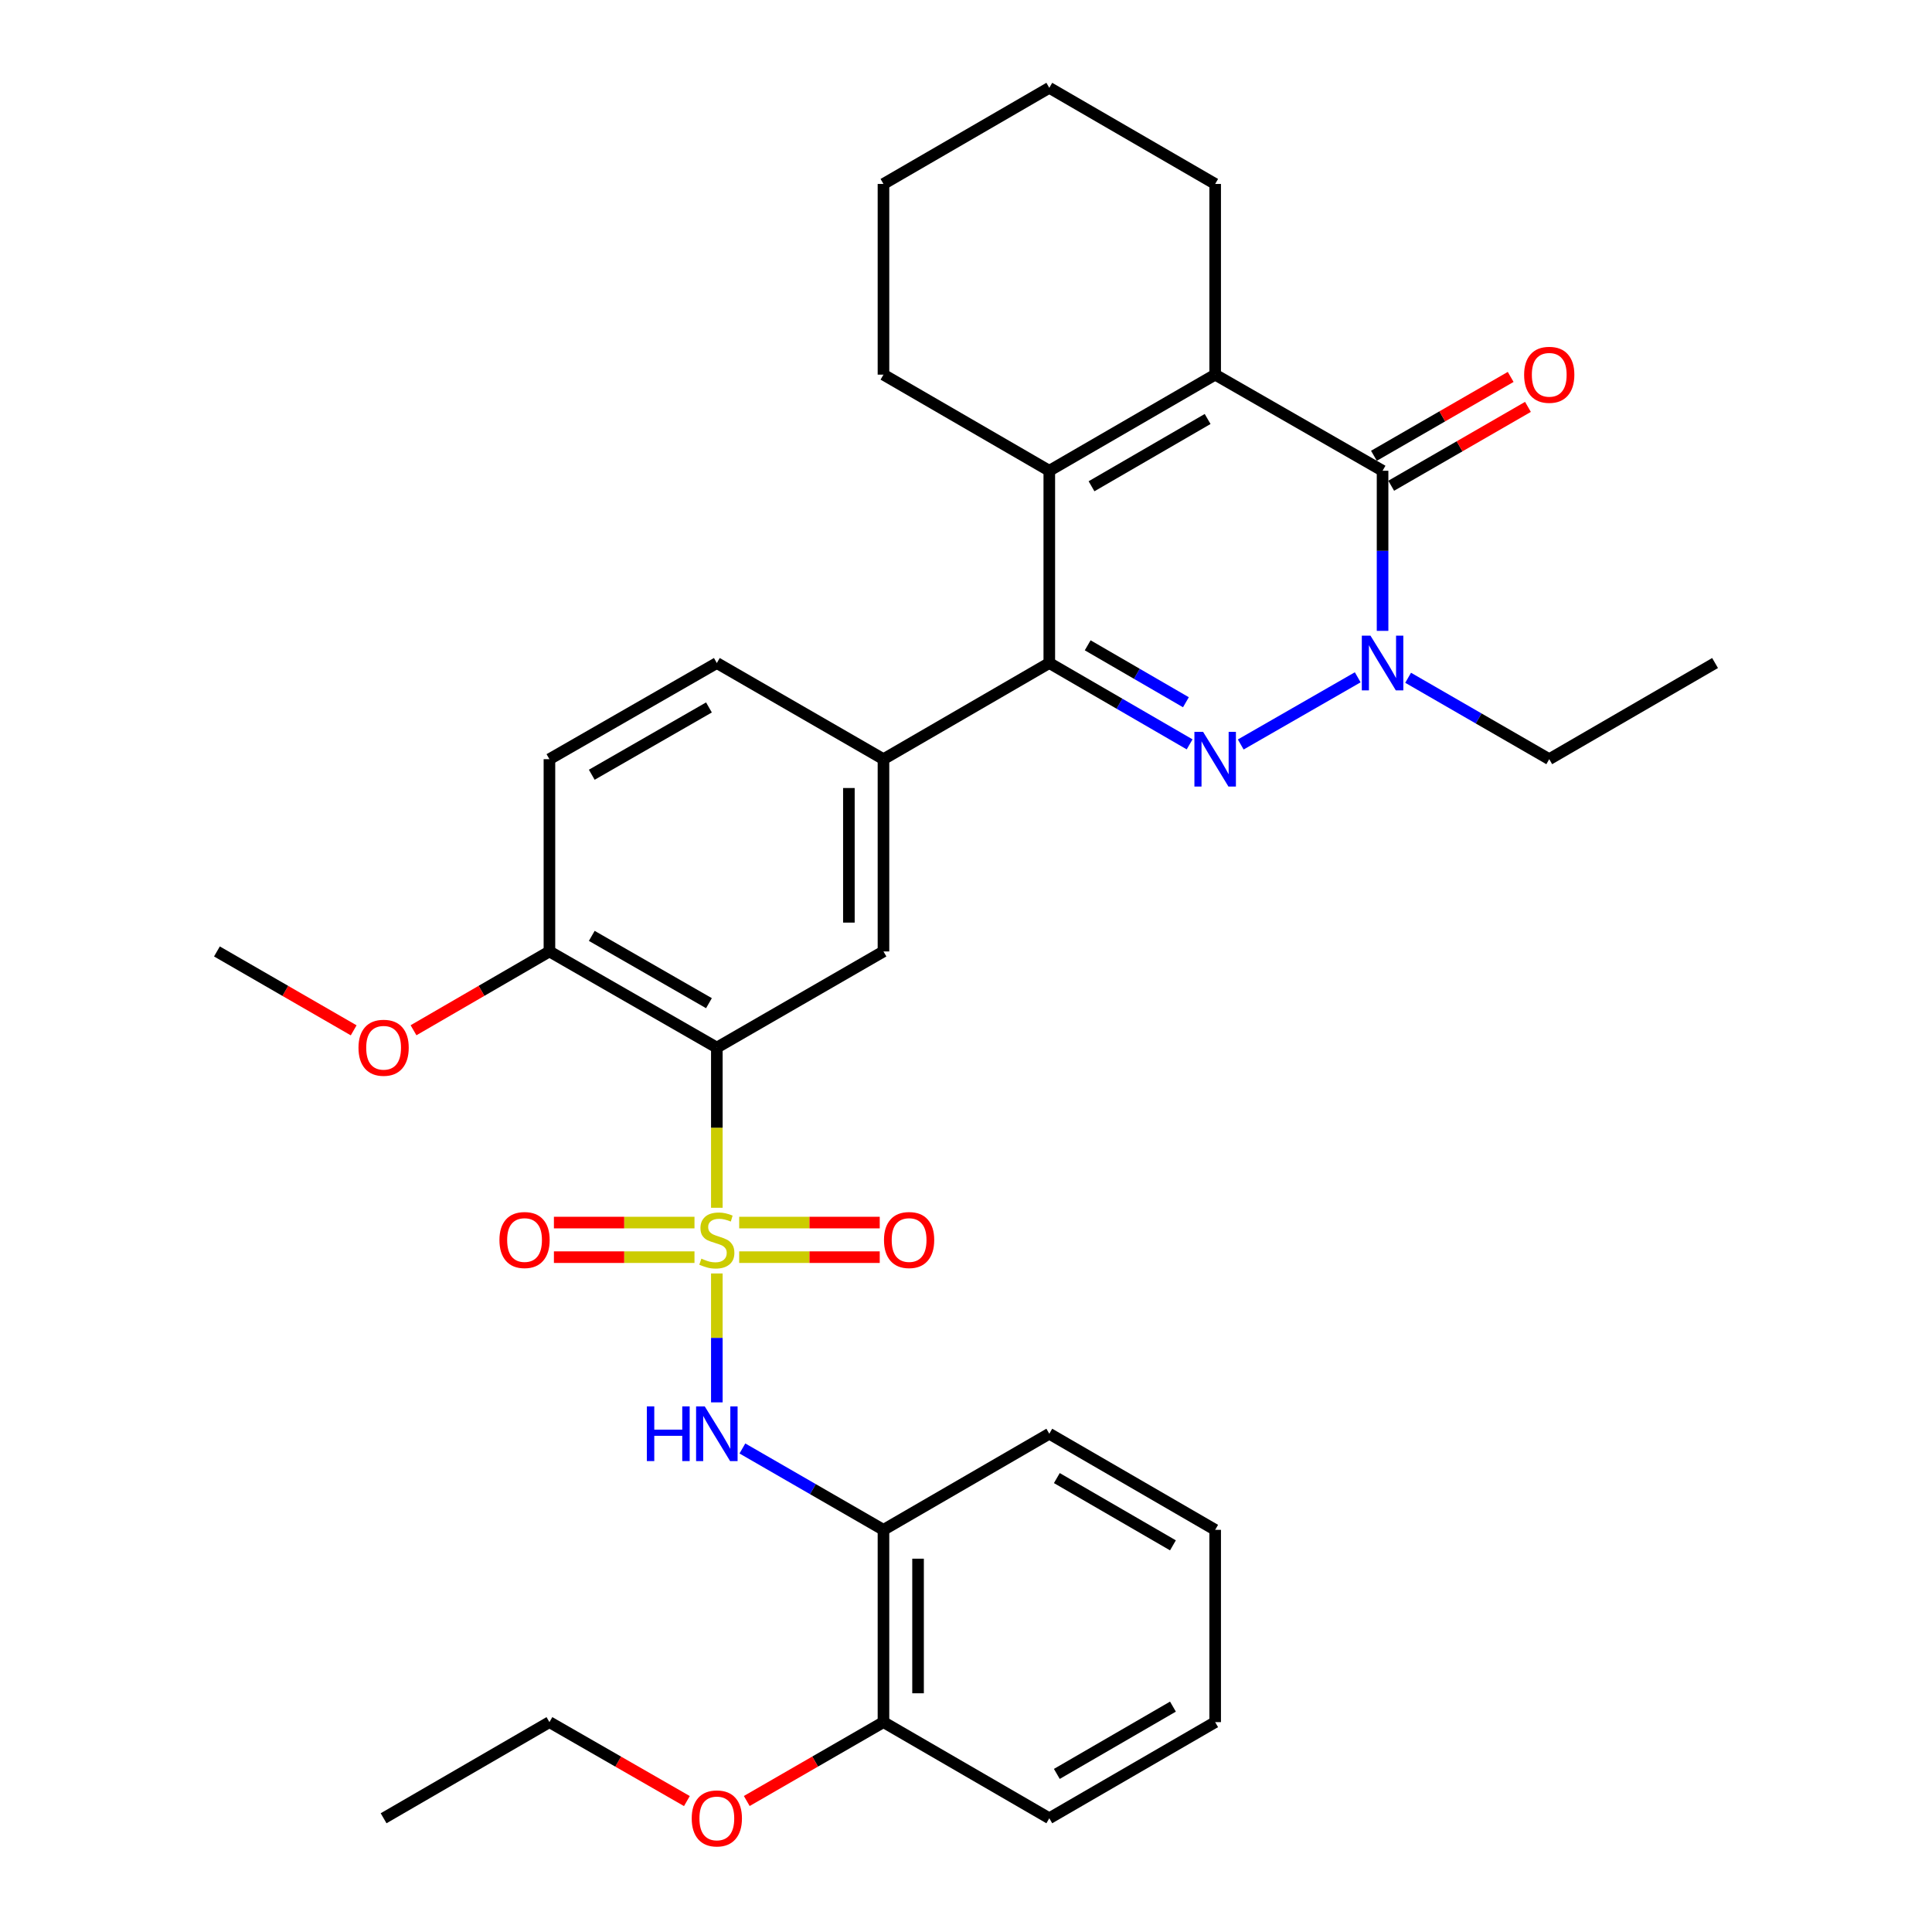 <?xml version='1.0' encoding='iso-8859-1'?>
<svg version='1.1' baseProfile='full'
              xmlns='http://www.w3.org/2000/svg'
                      xmlns:rdkit='http://www.rdkit.org/xml'
                      xmlns:xlink='http://www.w3.org/1999/xlink'
                  xml:space='preserve'
width='1000px' height='1000px' viewBox='0 0 1000 1000'>
<!-- END OF HEADER -->
<rect style='opacity:1.0;fill:#FFFFFF;stroke:none' width='1000' height='1000' x='0' y='0'> </rect>
<path class='bond-2' d='M 371.033,625.145 L 371.033,583.69' style='fill:none;fill-rule:evenodd;stroke:#CCCC00;stroke-width:6px;stroke-linecap:butt;stroke-linejoin:miter;stroke-opacity:1' />
<path class='bond-2' d='M 371.033,583.69 L 371.033,542.235' style='fill:none;fill-rule:evenodd;stroke:#000000;stroke-width:6px;stroke-linecap:butt;stroke-linejoin:miter;stroke-opacity:1' />
<path class='bond-7' d='M 371.033,659.141 L 371.033,692.502' style='fill:none;fill-rule:evenodd;stroke:#CCCC00;stroke-width:6px;stroke-linecap:butt;stroke-linejoin:miter;stroke-opacity:1' />
<path class='bond-7' d='M 371.033,692.502 L 371.033,725.862' style='fill:none;fill-rule:evenodd;stroke:#0000FF;stroke-width:6px;stroke-linecap:butt;stroke-linejoin:miter;stroke-opacity:1' />
<path class='bond-11' d='M 359.465,632.802 L 323.085,632.802' style='fill:none;fill-rule:evenodd;stroke:#CCCC00;stroke-width:6px;stroke-linecap:butt;stroke-linejoin:miter;stroke-opacity:1' />
<path class='bond-11' d='M 323.085,632.802 L 286.705,632.802' style='fill:none;fill-rule:evenodd;stroke:#FF0000;stroke-width:6px;stroke-linecap:butt;stroke-linejoin:miter;stroke-opacity:1' />
<path class='bond-11' d='M 359.465,650.704 L 323.085,650.704' style='fill:none;fill-rule:evenodd;stroke:#CCCC00;stroke-width:6px;stroke-linecap:butt;stroke-linejoin:miter;stroke-opacity:1' />
<path class='bond-11' d='M 323.085,650.704 L 286.705,650.704' style='fill:none;fill-rule:evenodd;stroke:#FF0000;stroke-width:6px;stroke-linecap:butt;stroke-linejoin:miter;stroke-opacity:1' />
<path class='bond-12' d='M 382.601,650.704 L 418.977,650.704' style='fill:none;fill-rule:evenodd;stroke:#CCCC00;stroke-width:6px;stroke-linecap:butt;stroke-linejoin:miter;stroke-opacity:1' />
<path class='bond-12' d='M 418.977,650.704 L 455.352,650.704' style='fill:none;fill-rule:evenodd;stroke:#FF0000;stroke-width:6px;stroke-linecap:butt;stroke-linejoin:miter;stroke-opacity:1' />
<path class='bond-12' d='M 382.601,632.802 L 418.977,632.802' style='fill:none;fill-rule:evenodd;stroke:#CCCC00;stroke-width:6px;stroke-linecap:butt;stroke-linejoin:miter;stroke-opacity:1' />
<path class='bond-12' d='M 418.977,632.802 L 455.352,632.802' style='fill:none;fill-rule:evenodd;stroke:#FF0000;stroke-width:6px;stroke-linecap:butt;stroke-linejoin:miter;stroke-opacity:1' />
<path class='bond-0' d='M 615.746,385.285 L 579.43,364.233' style='fill:none;fill-rule:evenodd;stroke:#0000FF;stroke-width:6px;stroke-linecap:butt;stroke-linejoin:miter;stroke-opacity:1' />
<path class='bond-0' d='M 579.43,364.233 L 543.115,343.181' style='fill:none;fill-rule:evenodd;stroke:#000000;stroke-width:6px;stroke-linecap:butt;stroke-linejoin:miter;stroke-opacity:1' />
<path class='bond-0' d='M 613.83,363.482 L 588.409,348.745' style='fill:none;fill-rule:evenodd;stroke:#0000FF;stroke-width:6px;stroke-linecap:butt;stroke-linejoin:miter;stroke-opacity:1' />
<path class='bond-0' d='M 588.409,348.745 L 562.988,334.009' style='fill:none;fill-rule:evenodd;stroke:#000000;stroke-width:6px;stroke-linecap:butt;stroke-linejoin:miter;stroke-opacity:1' />
<path class='bond-3' d='M 642.205,385.346 L 702.758,350.565' style='fill:none;fill-rule:evenodd;stroke:#0000FF;stroke-width:6px;stroke-linecap:butt;stroke-linejoin:miter;stroke-opacity:1' />
<path class='bond-1' d='M 543.115,343.181 L 457.283,392.95' style='fill:none;fill-rule:evenodd;stroke:#000000;stroke-width:6px;stroke-linecap:butt;stroke-linejoin:miter;stroke-opacity:1' />
<path class='bond-6' d='M 543.115,343.181 L 543.115,243.664' style='fill:none;fill-rule:evenodd;stroke:#000000;stroke-width:6px;stroke-linecap:butt;stroke-linejoin:miter;stroke-opacity:1' />
<path class='bond-9' d='M 371.033,542.235 L 457.283,492.467' style='fill:none;fill-rule:evenodd;stroke:#000000;stroke-width:6px;stroke-linecap:butt;stroke-linejoin:miter;stroke-opacity:1' />
<path class='bond-13' d='M 371.033,542.235 L 284.386,492.467' style='fill:none;fill-rule:evenodd;stroke:#000000;stroke-width:6px;stroke-linecap:butt;stroke-linejoin:miter;stroke-opacity:1' />
<path class='bond-13' d='M 366.953,519.246 L 306.3,484.408' style='fill:none;fill-rule:evenodd;stroke:#000000;stroke-width:6px;stroke-linecap:butt;stroke-linejoin:miter;stroke-opacity:1' />
<path class='bond-18' d='M 728.844,350.813 L 765.364,371.881' style='fill:none;fill-rule:evenodd;stroke:#0000FF;stroke-width:6px;stroke-linecap:butt;stroke-linejoin:miter;stroke-opacity:1' />
<path class='bond-18' d='M 765.364,371.881 L 801.884,392.95' style='fill:none;fill-rule:evenodd;stroke:#000000;stroke-width:6px;stroke-linecap:butt;stroke-linejoin:miter;stroke-opacity:1' />
<path class='bond-35' d='M 715.614,326.533 L 715.614,285.098' style='fill:none;fill-rule:evenodd;stroke:#0000FF;stroke-width:6px;stroke-linecap:butt;stroke-linejoin:miter;stroke-opacity:1' />
<path class='bond-35' d='M 715.614,285.098 L 715.614,243.664' style='fill:none;fill-rule:evenodd;stroke:#000000;stroke-width:6px;stroke-linecap:butt;stroke-linejoin:miter;stroke-opacity:1' />
<path class='bond-4' d='M 715.614,243.664 L 628.967,193.915' style='fill:none;fill-rule:evenodd;stroke:#000000;stroke-width:6px;stroke-linecap:butt;stroke-linejoin:miter;stroke-opacity:1' />
<path class='bond-14' d='M 720.086,251.418 L 755.476,231.01' style='fill:none;fill-rule:evenodd;stroke:#000000;stroke-width:6px;stroke-linecap:butt;stroke-linejoin:miter;stroke-opacity:1' />
<path class='bond-14' d='M 755.476,231.01 L 790.866,210.602' style='fill:none;fill-rule:evenodd;stroke:#FF0000;stroke-width:6px;stroke-linecap:butt;stroke-linejoin:miter;stroke-opacity:1' />
<path class='bond-14' d='M 711.143,235.909 L 746.533,215.501' style='fill:none;fill-rule:evenodd;stroke:#000000;stroke-width:6px;stroke-linecap:butt;stroke-linejoin:miter;stroke-opacity:1' />
<path class='bond-14' d='M 746.533,215.501 L 781.922,195.093' style='fill:none;fill-rule:evenodd;stroke:#FF0000;stroke-width:6px;stroke-linecap:butt;stroke-linejoin:miter;stroke-opacity:1' />
<path class='bond-5' d='M 628.967,193.915 L 543.115,243.664' style='fill:none;fill-rule:evenodd;stroke:#000000;stroke-width:6px;stroke-linecap:butt;stroke-linejoin:miter;stroke-opacity:1' />
<path class='bond-5' d='M 625.065,216.867 L 564.968,251.691' style='fill:none;fill-rule:evenodd;stroke:#000000;stroke-width:6px;stroke-linecap:butt;stroke-linejoin:miter;stroke-opacity:1' />
<path class='bond-19' d='M 628.967,193.915 L 628.967,95.213' style='fill:none;fill-rule:evenodd;stroke:#000000;stroke-width:6px;stroke-linecap:butt;stroke-linejoin:miter;stroke-opacity:1' />
<path class='bond-20' d='M 543.115,243.664 L 457.283,193.915' style='fill:none;fill-rule:evenodd;stroke:#000000;stroke-width:6px;stroke-linecap:butt;stroke-linejoin:miter;stroke-opacity:1' />
<path class='bond-10' d='M 384.263,749.726 L 420.773,770.785' style='fill:none;fill-rule:evenodd;stroke:#0000FF;stroke-width:6px;stroke-linecap:butt;stroke-linejoin:miter;stroke-opacity:1' />
<path class='bond-10' d='M 420.773,770.785 L 457.283,791.844' style='fill:none;fill-rule:evenodd;stroke:#000000;stroke-width:6px;stroke-linecap:butt;stroke-linejoin:miter;stroke-opacity:1' />
<path class='bond-8' d='M 457.283,392.95 L 457.283,492.467' style='fill:none;fill-rule:evenodd;stroke:#000000;stroke-width:6px;stroke-linecap:butt;stroke-linejoin:miter;stroke-opacity:1' />
<path class='bond-8' d='M 439.381,407.877 L 439.381,477.539' style='fill:none;fill-rule:evenodd;stroke:#000000;stroke-width:6px;stroke-linecap:butt;stroke-linejoin:miter;stroke-opacity:1' />
<path class='bond-33' d='M 457.283,392.95 L 371.033,343.181' style='fill:none;fill-rule:evenodd;stroke:#000000;stroke-width:6px;stroke-linecap:butt;stroke-linejoin:miter;stroke-opacity:1' />
<path class='bond-16' d='M 457.283,791.844 L 457.283,891.372' style='fill:none;fill-rule:evenodd;stroke:#000000;stroke-width:6px;stroke-linecap:butt;stroke-linejoin:miter;stroke-opacity:1' />
<path class='bond-16' d='M 475.185,806.773 L 475.185,876.442' style='fill:none;fill-rule:evenodd;stroke:#000000;stroke-width:6px;stroke-linecap:butt;stroke-linejoin:miter;stroke-opacity:1' />
<path class='bond-23' d='M 457.283,791.844 L 543.115,742.096' style='fill:none;fill-rule:evenodd;stroke:#000000;stroke-width:6px;stroke-linecap:butt;stroke-linejoin:miter;stroke-opacity:1' />
<path class='bond-17' d='M 284.386,492.467 L 284.386,392.95' style='fill:none;fill-rule:evenodd;stroke:#000000;stroke-width:6px;stroke-linecap:butt;stroke-linejoin:miter;stroke-opacity:1' />
<path class='bond-21' d='M 284.386,492.467 L 249.21,512.863' style='fill:none;fill-rule:evenodd;stroke:#000000;stroke-width:6px;stroke-linecap:butt;stroke-linejoin:miter;stroke-opacity:1' />
<path class='bond-21' d='M 249.21,512.863 L 214.034,533.259' style='fill:none;fill-rule:evenodd;stroke:#FF0000;stroke-width:6px;stroke-linecap:butt;stroke-linejoin:miter;stroke-opacity:1' />
<path class='bond-15' d='M 371.033,343.181 L 284.386,392.95' style='fill:none;fill-rule:evenodd;stroke:#000000;stroke-width:6px;stroke-linecap:butt;stroke-linejoin:miter;stroke-opacity:1' />
<path class='bond-15' d='M 366.953,366.17 L 306.3,401.008' style='fill:none;fill-rule:evenodd;stroke:#000000;stroke-width:6px;stroke-linecap:butt;stroke-linejoin:miter;stroke-opacity:1' />
<path class='bond-22' d='M 457.283,891.372 L 421.903,911.783' style='fill:none;fill-rule:evenodd;stroke:#000000;stroke-width:6px;stroke-linecap:butt;stroke-linejoin:miter;stroke-opacity:1' />
<path class='bond-22' d='M 421.903,911.783 L 386.523,932.194' style='fill:none;fill-rule:evenodd;stroke:#FF0000;stroke-width:6px;stroke-linecap:butt;stroke-linejoin:miter;stroke-opacity:1' />
<path class='bond-24' d='M 457.283,891.372 L 543.115,941.13' style='fill:none;fill-rule:evenodd;stroke:#000000;stroke-width:6px;stroke-linecap:butt;stroke-linejoin:miter;stroke-opacity:1' />
<path class='bond-27' d='M 801.884,392.95 L 887.716,343.181' style='fill:none;fill-rule:evenodd;stroke:#000000;stroke-width:6px;stroke-linecap:butt;stroke-linejoin:miter;stroke-opacity:1' />
<path class='bond-36' d='M 628.967,95.213 L 543.115,45.455' style='fill:none;fill-rule:evenodd;stroke:#000000;stroke-width:6px;stroke-linecap:butt;stroke-linejoin:miter;stroke-opacity:1' />
<path class='bond-29' d='M 457.283,193.915 L 457.283,95.213' style='fill:none;fill-rule:evenodd;stroke:#000000;stroke-width:6px;stroke-linecap:butt;stroke-linejoin:miter;stroke-opacity:1' />
<path class='bond-26' d='M 183.064,533.299 L 147.674,512.883' style='fill:none;fill-rule:evenodd;stroke:#FF0000;stroke-width:6px;stroke-linecap:butt;stroke-linejoin:miter;stroke-opacity:1' />
<path class='bond-26' d='M 147.674,512.883 L 112.284,492.467' style='fill:none;fill-rule:evenodd;stroke:#000000;stroke-width:6px;stroke-linecap:butt;stroke-linejoin:miter;stroke-opacity:1' />
<path class='bond-25' d='M 355.535,932.23 L 319.961,911.801' style='fill:none;fill-rule:evenodd;stroke:#FF0000;stroke-width:6px;stroke-linecap:butt;stroke-linejoin:miter;stroke-opacity:1' />
<path class='bond-25' d='M 319.961,911.801 L 284.386,891.372' style='fill:none;fill-rule:evenodd;stroke:#000000;stroke-width:6px;stroke-linecap:butt;stroke-linejoin:miter;stroke-opacity:1' />
<path class='bond-30' d='M 543.115,742.096 L 628.967,791.844' style='fill:none;fill-rule:evenodd;stroke:#000000;stroke-width:6px;stroke-linecap:butt;stroke-linejoin:miter;stroke-opacity:1' />
<path class='bond-30' d='M 547.017,765.048 L 607.113,799.872' style='fill:none;fill-rule:evenodd;stroke:#000000;stroke-width:6px;stroke-linecap:butt;stroke-linejoin:miter;stroke-opacity:1' />
<path class='bond-34' d='M 543.115,941.13 L 628.967,891.372' style='fill:none;fill-rule:evenodd;stroke:#000000;stroke-width:6px;stroke-linecap:butt;stroke-linejoin:miter;stroke-opacity:1' />
<path class='bond-34' d='M 547.015,918.177 L 607.112,883.346' style='fill:none;fill-rule:evenodd;stroke:#000000;stroke-width:6px;stroke-linecap:butt;stroke-linejoin:miter;stroke-opacity:1' />
<path class='bond-31' d='M 284.386,891.372 L 198.554,941.13' style='fill:none;fill-rule:evenodd;stroke:#000000;stroke-width:6px;stroke-linecap:butt;stroke-linejoin:miter;stroke-opacity:1' />
<path class='bond-28' d='M 543.115,45.455 L 457.283,95.213' style='fill:none;fill-rule:evenodd;stroke:#000000;stroke-width:6px;stroke-linecap:butt;stroke-linejoin:miter;stroke-opacity:1' />
<path class='bond-32' d='M 628.967,791.844 L 628.967,891.372' style='fill:none;fill-rule:evenodd;stroke:#000000;stroke-width:6px;stroke-linecap:butt;stroke-linejoin:miter;stroke-opacity:1' />
<path  class='atom-0' d='M 363.033 651.473
Q 363.353 651.593, 364.673 652.153
Q 365.993 652.713, 367.433 653.073
Q 368.913 653.393, 370.353 653.393
Q 373.033 653.393, 374.593 652.113
Q 376.153 650.793, 376.153 648.513
Q 376.153 646.953, 375.353 645.993
Q 374.593 645.033, 373.393 644.513
Q 372.193 643.993, 370.193 643.393
Q 367.673 642.633, 366.153 641.913
Q 364.673 641.193, 363.593 639.673
Q 362.553 638.153, 362.553 635.593
Q 362.553 632.033, 364.953 629.833
Q 367.393 627.633, 372.193 627.633
Q 375.473 627.633, 379.193 629.193
L 378.273 632.273
Q 374.873 630.873, 372.313 630.873
Q 369.553 630.873, 368.033 632.033
Q 366.513 633.153, 366.553 635.113
Q 366.553 636.633, 367.313 637.553
Q 368.113 638.473, 369.233 638.993
Q 370.393 639.513, 372.313 640.113
Q 374.873 640.913, 376.393 641.713
Q 377.913 642.513, 378.993 644.153
Q 380.113 645.753, 380.113 648.513
Q 380.113 652.433, 377.473 654.553
Q 374.873 656.633, 370.513 656.633
Q 367.993 656.633, 366.073 656.073
Q 364.193 655.553, 361.953 654.633
L 363.033 651.473
' fill='#CCCC00'/>
<path  class='atom-1' d='M 622.707 378.79
L 631.987 393.79
Q 632.907 395.27, 634.387 397.95
Q 635.867 400.63, 635.947 400.79
L 635.947 378.79
L 639.707 378.79
L 639.707 407.11
L 635.827 407.11
L 625.867 390.71
Q 624.707 388.79, 623.467 386.59
Q 622.267 384.39, 621.907 383.71
L 621.907 407.11
L 618.227 407.11
L 618.227 378.79
L 622.707 378.79
' fill='#0000FF'/>
<path  class='atom-4' d='M 709.354 329.021
L 718.634 344.021
Q 719.554 345.501, 721.034 348.181
Q 722.514 350.861, 722.594 351.021
L 722.594 329.021
L 726.354 329.021
L 726.354 357.341
L 722.474 357.341
L 712.514 340.941
Q 711.354 339.021, 710.114 336.821
Q 708.914 334.621, 708.554 333.941
L 708.554 357.341
L 704.874 357.341
L 704.874 329.021
L 709.354 329.021
' fill='#0000FF'/>
<path  class='atom-8' d='M 334.813 727.936
L 338.653 727.936
L 338.653 739.976
L 353.133 739.976
L 353.133 727.936
L 356.973 727.936
L 356.973 756.256
L 353.133 756.256
L 353.133 743.176
L 338.653 743.176
L 338.653 756.256
L 334.813 756.256
L 334.813 727.936
' fill='#0000FF'/>
<path  class='atom-8' d='M 364.773 727.936
L 374.053 742.936
Q 374.973 744.416, 376.453 747.096
Q 377.933 749.776, 378.013 749.936
L 378.013 727.936
L 381.773 727.936
L 381.773 756.256
L 377.893 756.256
L 367.933 739.856
Q 366.773 737.936, 365.533 735.736
Q 364.333 733.536, 363.973 732.856
L 363.973 756.256
L 360.293 756.256
L 360.293 727.936
L 364.773 727.936
' fill='#0000FF'/>
<path  class='atom-12' d='M 258.506 641.833
Q 258.506 635.033, 261.866 631.233
Q 265.226 627.433, 271.506 627.433
Q 277.786 627.433, 281.146 631.233
Q 284.506 635.033, 284.506 641.833
Q 284.506 648.713, 281.106 652.633
Q 277.706 656.513, 271.506 656.513
Q 265.266 656.513, 261.866 652.633
Q 258.506 648.753, 258.506 641.833
M 271.506 653.313
Q 275.826 653.313, 278.146 650.433
Q 280.506 647.513, 280.506 641.833
Q 280.506 636.273, 278.146 633.473
Q 275.826 630.633, 271.506 630.633
Q 267.186 630.633, 264.826 633.433
Q 262.506 636.233, 262.506 641.833
Q 262.506 647.553, 264.826 650.433
Q 267.186 653.313, 271.506 653.313
' fill='#FF0000'/>
<path  class='atom-13' d='M 457.551 641.833
Q 457.551 635.033, 460.911 631.233
Q 464.271 627.433, 470.551 627.433
Q 476.831 627.433, 480.191 631.233
Q 483.551 635.033, 483.551 641.833
Q 483.551 648.713, 480.151 652.633
Q 476.751 656.513, 470.551 656.513
Q 464.311 656.513, 460.911 652.633
Q 457.551 648.753, 457.551 641.833
M 470.551 653.313
Q 474.871 653.313, 477.191 650.433
Q 479.551 647.513, 479.551 641.833
Q 479.551 636.273, 477.191 633.473
Q 474.871 630.633, 470.551 630.633
Q 466.231 630.633, 463.871 633.433
Q 461.551 636.233, 461.551 641.833
Q 461.551 647.553, 463.871 650.433
Q 466.231 653.313, 470.551 653.313
' fill='#FF0000'/>
<path  class='atom-15' d='M 788.884 193.995
Q 788.884 187.195, 792.244 183.395
Q 795.604 179.595, 801.884 179.595
Q 808.164 179.595, 811.524 183.395
Q 814.884 187.195, 814.884 193.995
Q 814.884 200.875, 811.484 204.795
Q 808.084 208.675, 801.884 208.675
Q 795.644 208.675, 792.244 204.795
Q 788.884 200.915, 788.884 193.995
M 801.884 205.475
Q 806.204 205.475, 808.524 202.595
Q 810.884 199.675, 810.884 193.995
Q 810.884 188.435, 808.524 185.635
Q 806.204 182.795, 801.884 182.795
Q 797.564 182.795, 795.204 185.595
Q 792.884 188.395, 792.884 193.995
Q 792.884 199.715, 795.204 202.595
Q 797.564 205.475, 801.884 205.475
' fill='#FF0000'/>
<path  class='atom-22' d='M 185.554 542.315
Q 185.554 535.515, 188.914 531.715
Q 192.274 527.915, 198.554 527.915
Q 204.834 527.915, 208.194 531.715
Q 211.554 535.515, 211.554 542.315
Q 211.554 549.195, 208.154 553.115
Q 204.754 556.995, 198.554 556.995
Q 192.314 556.995, 188.914 553.115
Q 185.554 549.235, 185.554 542.315
M 198.554 553.795
Q 202.874 553.795, 205.194 550.915
Q 207.554 547.995, 207.554 542.315
Q 207.554 536.755, 205.194 533.955
Q 202.874 531.115, 198.554 531.115
Q 194.234 531.115, 191.874 533.915
Q 189.554 536.715, 189.554 542.315
Q 189.554 548.035, 191.874 550.915
Q 194.234 553.795, 198.554 553.795
' fill='#FF0000'/>
<path  class='atom-23' d='M 358.033 941.21
Q 358.033 934.41, 361.393 930.61
Q 364.753 926.81, 371.033 926.81
Q 377.313 926.81, 380.673 930.61
Q 384.033 934.41, 384.033 941.21
Q 384.033 948.09, 380.633 952.01
Q 377.233 955.89, 371.033 955.89
Q 364.793 955.89, 361.393 952.01
Q 358.033 948.13, 358.033 941.21
M 371.033 952.69
Q 375.353 952.69, 377.673 949.81
Q 380.033 946.89, 380.033 941.21
Q 380.033 935.65, 377.673 932.85
Q 375.353 930.01, 371.033 930.01
Q 366.713 930.01, 364.353 932.81
Q 362.033 935.61, 362.033 941.21
Q 362.033 946.93, 364.353 949.81
Q 366.713 952.69, 371.033 952.69
' fill='#FF0000'/>
</svg>
